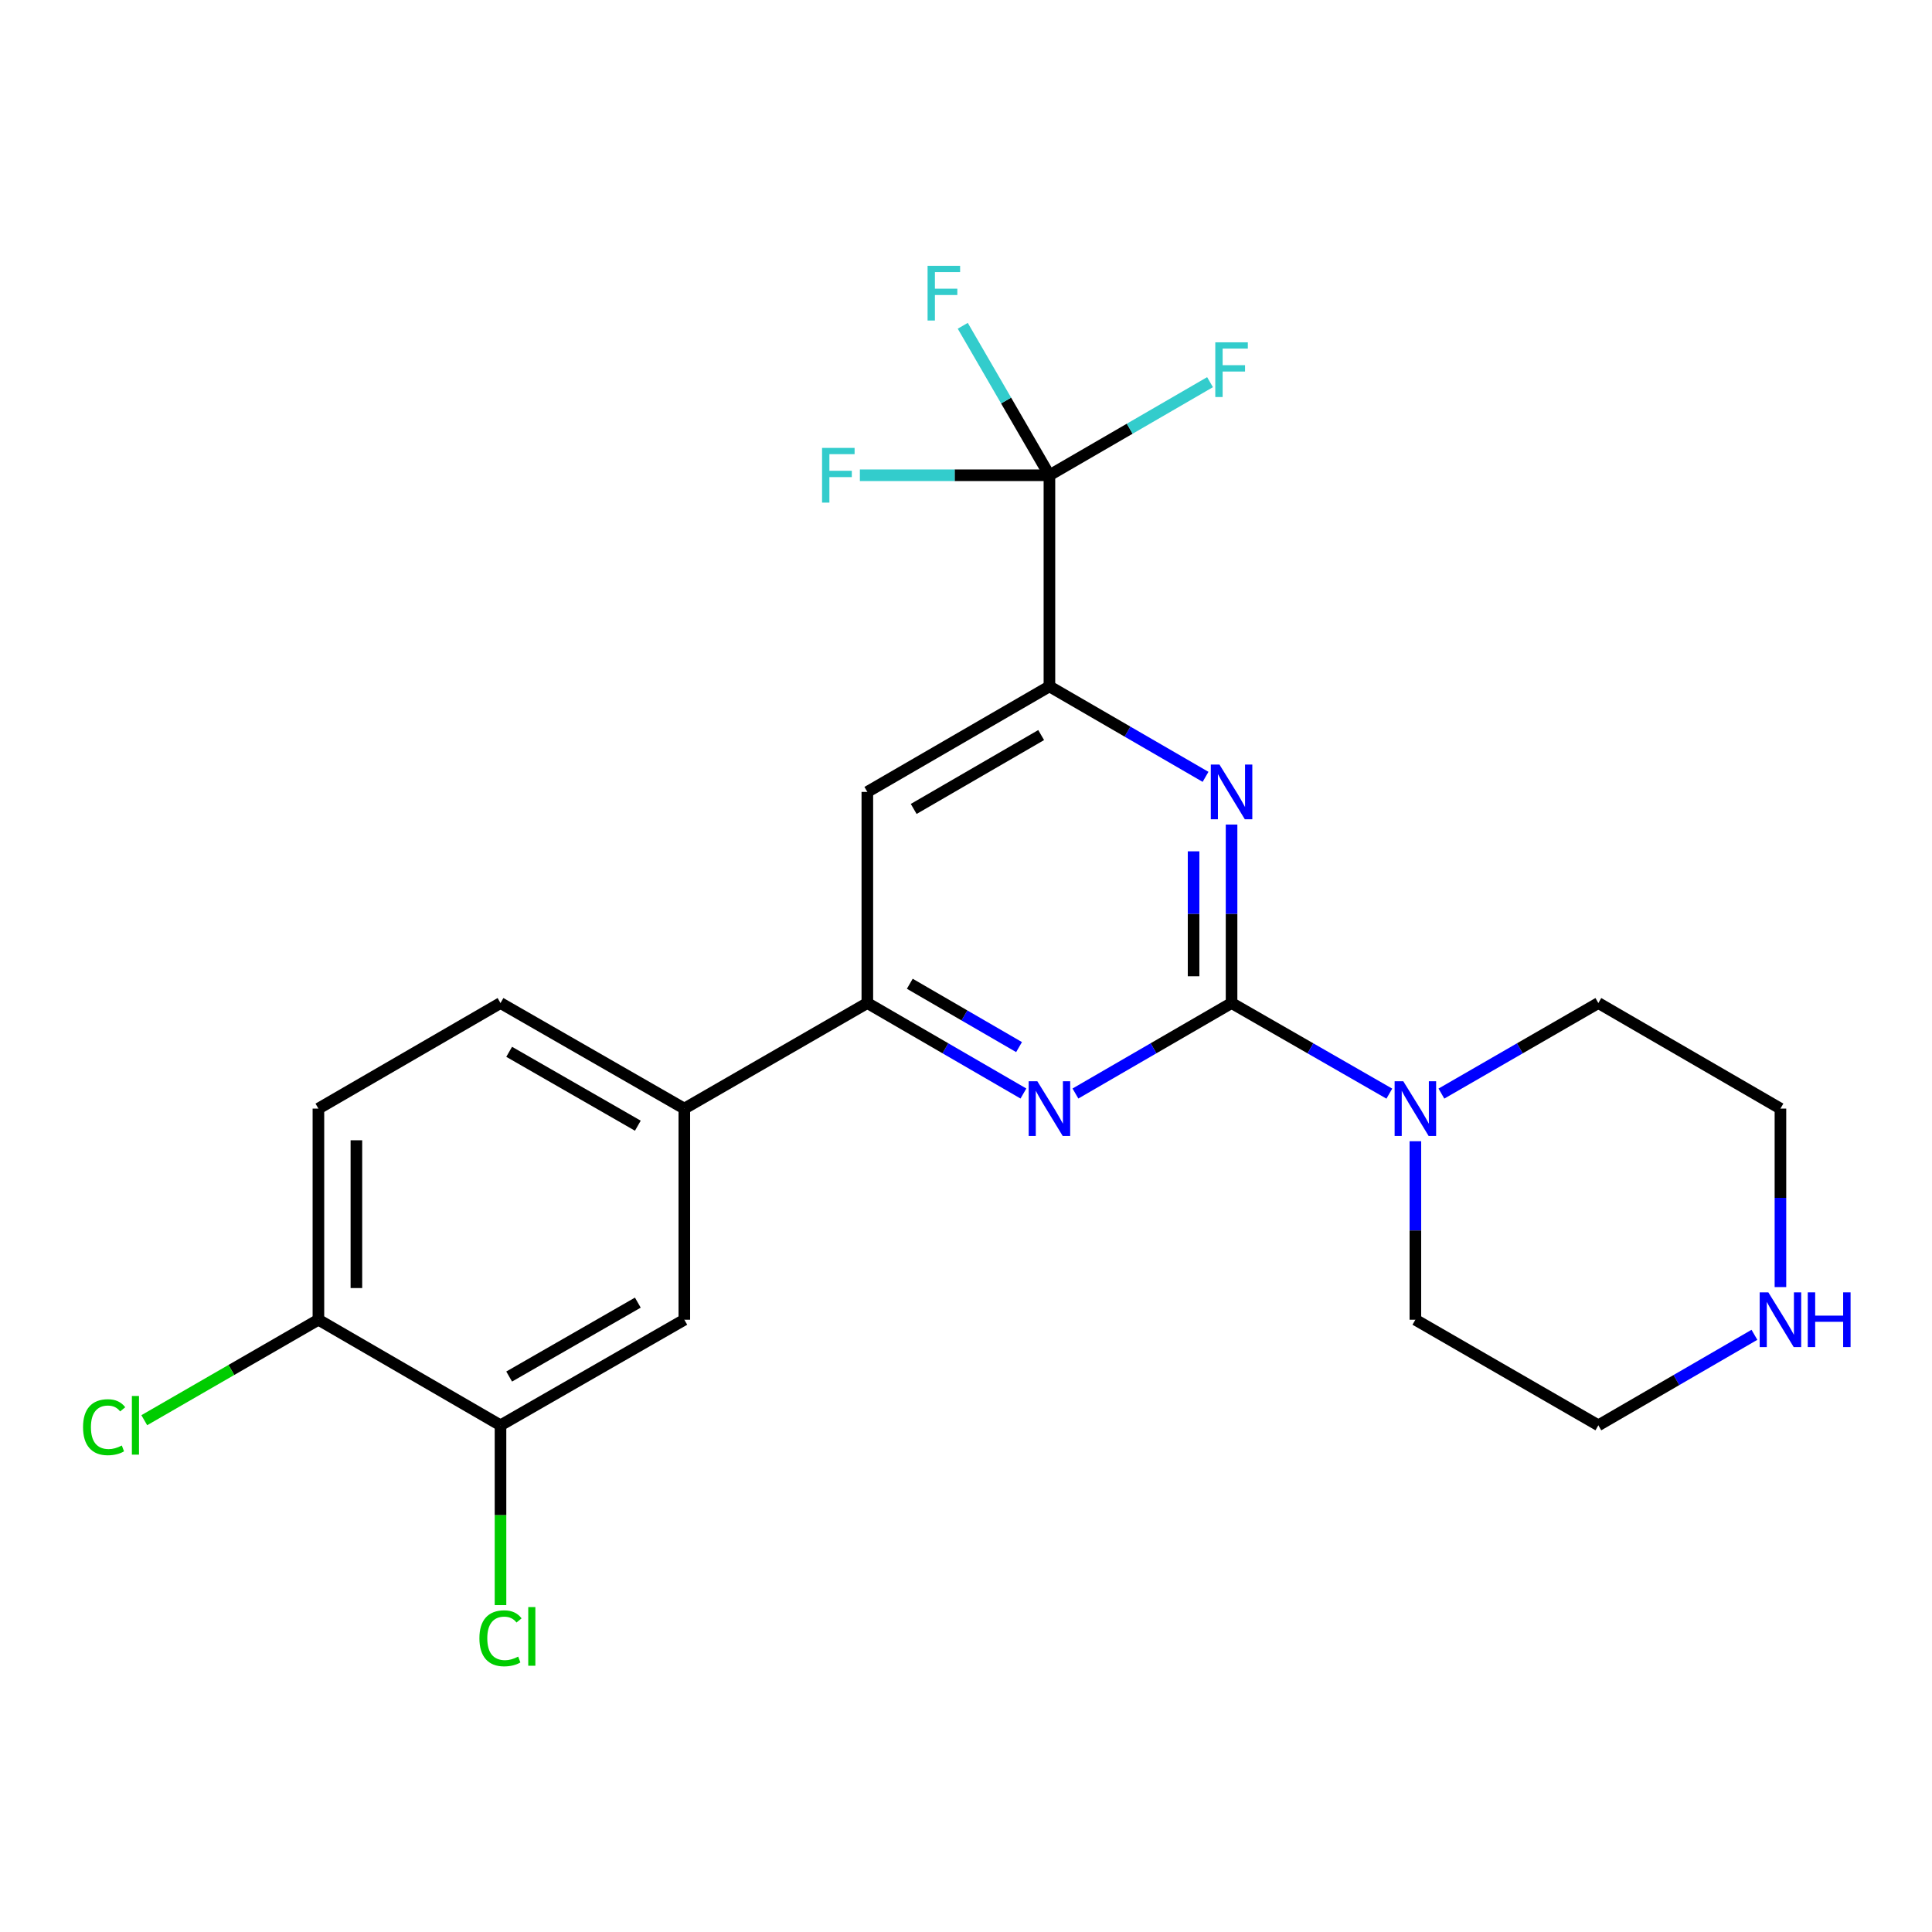 <?xml version='1.0' encoding='iso-8859-1'?>
<svg version='1.1' baseProfile='full'
              xmlns='http://www.w3.org/2000/svg'
                      xmlns:rdkit='http://www.rdkit.org/xml'
                      xmlns:xlink='http://www.w3.org/1999/xlink'
                  xml:space='preserve'
width='1000px' height='1000px' viewBox='0 0 1000 1000'>
<!-- END OF HEADER -->
<rect style='opacity:1.0;fill:#FFFFFF;stroke:none' width='1000' height='1000' x='0' y='0'> </rect>
<path class='bond-0' d='M 637.453,519.173 L 637.453,472.981' style='fill:none;fill-rule:evenodd;stroke:#000000;stroke-width:6px;stroke-linecap:butt;stroke-linejoin:miter;stroke-opacity:1' />
<path class='bond-0' d='M 637.453,472.981 L 637.453,426.788' style='fill:none;fill-rule:evenodd;stroke:#0000FF;stroke-width:6px;stroke-linecap:butt;stroke-linejoin:miter;stroke-opacity:1' />
<path class='bond-0' d='M 617.795,505.315 L 617.795,472.981' style='fill:none;fill-rule:evenodd;stroke:#000000;stroke-width:6px;stroke-linecap:butt;stroke-linejoin:miter;stroke-opacity:1' />
<path class='bond-0' d='M 617.795,472.981 L 617.795,440.646' style='fill:none;fill-rule:evenodd;stroke:#0000FF;stroke-width:6px;stroke-linecap:butt;stroke-linejoin:miter;stroke-opacity:1' />
<path class='bond-1' d='M 637.453,519.173 L 597.049,542.59' style='fill:none;fill-rule:evenodd;stroke:#000000;stroke-width:6px;stroke-linecap:butt;stroke-linejoin:miter;stroke-opacity:1' />
<path class='bond-1' d='M 597.049,542.59 L 556.646,566.007' style='fill:none;fill-rule:evenodd;stroke:#0000FF;stroke-width:6px;stroke-linecap:butt;stroke-linejoin:miter;stroke-opacity:1' />
<path class='bond-5' d='M 637.453,519.173 L 678.283,542.62' style='fill:none;fill-rule:evenodd;stroke:#000000;stroke-width:6px;stroke-linecap:butt;stroke-linejoin:miter;stroke-opacity:1' />
<path class='bond-5' d='M 678.283,542.62 L 719.114,566.068' style='fill:none;fill-rule:evenodd;stroke:#0000FF;stroke-width:6px;stroke-linecap:butt;stroke-linejoin:miter;stroke-opacity:1' />
<path class='bond-2' d='M 623.989,402.095 L 583.585,378.682' style='fill:none;fill-rule:evenodd;stroke:#0000FF;stroke-width:6px;stroke-linecap:butt;stroke-linejoin:miter;stroke-opacity:1' />
<path class='bond-2' d='M 583.585,378.682 L 543.182,355.269' style='fill:none;fill-rule:evenodd;stroke:#000000;stroke-width:6px;stroke-linecap:butt;stroke-linejoin:miter;stroke-opacity:1' />
<path class='bond-4' d='M 529.718,566.006 L 489.326,542.589' style='fill:none;fill-rule:evenodd;stroke:#0000FF;stroke-width:6px;stroke-linecap:butt;stroke-linejoin:miter;stroke-opacity:1' />
<path class='bond-4' d='M 489.326,542.589 L 448.933,519.173' style='fill:none;fill-rule:evenodd;stroke:#000000;stroke-width:6px;stroke-linecap:butt;stroke-linejoin:miter;stroke-opacity:1' />
<path class='bond-4' d='M 527.46,541.974 L 499.185,525.583' style='fill:none;fill-rule:evenodd;stroke:#0000FF;stroke-width:6px;stroke-linecap:butt;stroke-linejoin:miter;stroke-opacity:1' />
<path class='bond-4' d='M 499.185,525.583 L 470.91,509.191' style='fill:none;fill-rule:evenodd;stroke:#000000;stroke-width:6px;stroke-linecap:butt;stroke-linejoin:miter;stroke-opacity:1' />
<path class='bond-3' d='M 543.182,355.269 L 543.182,245.993' style='fill:none;fill-rule:evenodd;stroke:#000000;stroke-width:6px;stroke-linecap:butt;stroke-linejoin:miter;stroke-opacity:1' />
<path class='bond-24' d='M 543.182,355.269 L 448.933,409.897' style='fill:none;fill-rule:evenodd;stroke:#000000;stroke-width:6px;stroke-linecap:butt;stroke-linejoin:miter;stroke-opacity:1' />
<path class='bond-24' d='M 538.902,380.471 L 472.928,418.71' style='fill:none;fill-rule:evenodd;stroke:#000000;stroke-width:6px;stroke-linecap:butt;stroke-linejoin:miter;stroke-opacity:1' />
<path class='bond-13' d='M 543.182,245.993 L 494.125,245.993' style='fill:none;fill-rule:evenodd;stroke:#000000;stroke-width:6px;stroke-linecap:butt;stroke-linejoin:miter;stroke-opacity:1' />
<path class='bond-13' d='M 494.125,245.993 L 445.068,245.993' style='fill:none;fill-rule:evenodd;stroke:#33CCCC;stroke-width:6px;stroke-linecap:butt;stroke-linejoin:miter;stroke-opacity:1' />
<path class='bond-14' d='M 543.182,245.993 L 584.745,221.899' style='fill:none;fill-rule:evenodd;stroke:#000000;stroke-width:6px;stroke-linecap:butt;stroke-linejoin:miter;stroke-opacity:1' />
<path class='bond-14' d='M 584.745,221.899 L 626.309,197.804' style='fill:none;fill-rule:evenodd;stroke:#33CCCC;stroke-width:6px;stroke-linecap:butt;stroke-linejoin:miter;stroke-opacity:1' />
<path class='bond-15' d='M 543.182,245.993 L 520.752,207.311' style='fill:none;fill-rule:evenodd;stroke:#000000;stroke-width:6px;stroke-linecap:butt;stroke-linejoin:miter;stroke-opacity:1' />
<path class='bond-15' d='M 520.752,207.311 L 498.323,168.628' style='fill:none;fill-rule:evenodd;stroke:#33CCCC;stroke-width:6px;stroke-linecap:butt;stroke-linejoin:miter;stroke-opacity:1' />
<path class='bond-6' d='M 448.933,519.173 L 448.933,409.897' style='fill:none;fill-rule:evenodd;stroke:#000000;stroke-width:6px;stroke-linecap:butt;stroke-linejoin:miter;stroke-opacity:1' />
<path class='bond-7' d='M 448.933,519.173 L 354.204,573.811' style='fill:none;fill-rule:evenodd;stroke:#000000;stroke-width:6px;stroke-linecap:butt;stroke-linejoin:miter;stroke-opacity:1' />
<path class='bond-19' d='M 732.597,590.703 L 732.597,636.895' style='fill:none;fill-rule:evenodd;stroke:#0000FF;stroke-width:6px;stroke-linecap:butt;stroke-linejoin:miter;stroke-opacity:1' />
<path class='bond-19' d='M 732.597,636.895 L 732.597,683.087' style='fill:none;fill-rule:evenodd;stroke:#000000;stroke-width:6px;stroke-linecap:butt;stroke-linejoin:miter;stroke-opacity:1' />
<path class='bond-20' d='M 746.07,566.038 L 786.687,542.605' style='fill:none;fill-rule:evenodd;stroke:#0000FF;stroke-width:6px;stroke-linecap:butt;stroke-linejoin:miter;stroke-opacity:1' />
<path class='bond-20' d='M 786.687,542.605 L 827.305,519.173' style='fill:none;fill-rule:evenodd;stroke:#000000;stroke-width:6px;stroke-linecap:butt;stroke-linejoin:miter;stroke-opacity:1' />
<path class='bond-9' d='M 354.204,573.811 L 354.204,683.087' style='fill:none;fill-rule:evenodd;stroke:#000000;stroke-width:6px;stroke-linecap:butt;stroke-linejoin:miter;stroke-opacity:1' />
<path class='bond-12' d='M 354.204,573.811 L 259.06,519.173' style='fill:none;fill-rule:evenodd;stroke:#000000;stroke-width:6px;stroke-linecap:butt;stroke-linejoin:miter;stroke-opacity:1' />
<path class='bond-12' d='M 330.143,582.662 L 263.542,544.415' style='fill:none;fill-rule:evenodd;stroke:#000000;stroke-width:6px;stroke-linecap:butt;stroke-linejoin:miter;stroke-opacity:1' />
<path class='bond-8' d='M 259.06,737.736 L 354.204,683.087' style='fill:none;fill-rule:evenodd;stroke:#000000;stroke-width:6px;stroke-linecap:butt;stroke-linejoin:miter;stroke-opacity:1' />
<path class='bond-8' d='M 263.54,712.493 L 330.141,674.238' style='fill:none;fill-rule:evenodd;stroke:#000000;stroke-width:6px;stroke-linecap:butt;stroke-linejoin:miter;stroke-opacity:1' />
<path class='bond-17' d='M 259.06,737.736 L 259.06,784.273' style='fill:none;fill-rule:evenodd;stroke:#000000;stroke-width:6px;stroke-linecap:butt;stroke-linejoin:miter;stroke-opacity:1' />
<path class='bond-17' d='M 259.06,784.273 L 259.06,830.81' style='fill:none;fill-rule:evenodd;stroke:#00CC00;stroke-width:6px;stroke-linecap:butt;stroke-linejoin:miter;stroke-opacity:1' />
<path class='bond-25' d='M 259.06,737.736 L 164.811,683.087' style='fill:none;fill-rule:evenodd;stroke:#000000;stroke-width:6px;stroke-linecap:butt;stroke-linejoin:miter;stroke-opacity:1' />
<path class='bond-10' d='M 164.811,683.087 L 164.811,573.811' style='fill:none;fill-rule:evenodd;stroke:#000000;stroke-width:6px;stroke-linecap:butt;stroke-linejoin:miter;stroke-opacity:1' />
<path class='bond-10' d='M 184.469,666.696 L 184.469,590.202' style='fill:none;fill-rule:evenodd;stroke:#000000;stroke-width:6px;stroke-linecap:butt;stroke-linejoin:miter;stroke-opacity:1' />
<path class='bond-18' d='M 164.811,683.087 L 119.744,709.092' style='fill:none;fill-rule:evenodd;stroke:#000000;stroke-width:6px;stroke-linecap:butt;stroke-linejoin:miter;stroke-opacity:1' />
<path class='bond-18' d='M 119.744,709.092 L 74.677,735.097' style='fill:none;fill-rule:evenodd;stroke:#00CC00;stroke-width:6px;stroke-linecap:butt;stroke-linejoin:miter;stroke-opacity:1' />
<path class='bond-11' d='M 921.553,666.195 L 921.553,620.003' style='fill:none;fill-rule:evenodd;stroke:#0000FF;stroke-width:6px;stroke-linecap:butt;stroke-linejoin:miter;stroke-opacity:1' />
<path class='bond-11' d='M 921.553,620.003 L 921.553,573.811' style='fill:none;fill-rule:evenodd;stroke:#000000;stroke-width:6px;stroke-linecap:butt;stroke-linejoin:miter;stroke-opacity:1' />
<path class='bond-23' d='M 908.09,690.894 L 867.697,714.315' style='fill:none;fill-rule:evenodd;stroke:#0000FF;stroke-width:6px;stroke-linecap:butt;stroke-linejoin:miter;stroke-opacity:1' />
<path class='bond-23' d='M 867.697,714.315 L 827.305,737.736' style='fill:none;fill-rule:evenodd;stroke:#000000;stroke-width:6px;stroke-linecap:butt;stroke-linejoin:miter;stroke-opacity:1' />
<path class='bond-16' d='M 259.06,519.173 L 164.811,573.811' style='fill:none;fill-rule:evenodd;stroke:#000000;stroke-width:6px;stroke-linecap:butt;stroke-linejoin:miter;stroke-opacity:1' />
<path class='bond-21' d='M 732.597,683.087 L 827.305,737.736' style='fill:none;fill-rule:evenodd;stroke:#000000;stroke-width:6px;stroke-linecap:butt;stroke-linejoin:miter;stroke-opacity:1' />
<path class='bond-22' d='M 827.305,519.173 L 921.553,573.811' style='fill:none;fill-rule:evenodd;stroke:#000000;stroke-width:6px;stroke-linecap:butt;stroke-linejoin:miter;stroke-opacity:1' />
<path  class='atom-1' d='M 631.193 395.737
L 640.473 410.737
Q 641.393 412.217, 642.873 414.897
Q 644.353 417.577, 644.433 417.737
L 644.433 395.737
L 648.193 395.737
L 648.193 424.057
L 644.313 424.057
L 634.353 407.657
Q 633.193 405.737, 631.953 403.537
Q 630.753 401.337, 630.393 400.657
L 630.393 424.057
L 626.713 424.057
L 626.713 395.737
L 631.193 395.737
' fill='#0000FF'/>
<path  class='atom-2' d='M 536.922 559.651
L 546.202 574.651
Q 547.122 576.131, 548.602 578.811
Q 550.082 581.491, 550.162 581.651
L 550.162 559.651
L 553.922 559.651
L 553.922 587.971
L 550.042 587.971
L 540.082 571.571
Q 538.922 569.651, 537.682 567.451
Q 536.482 565.251, 536.122 564.571
L 536.122 587.971
L 532.442 587.971
L 532.442 559.651
L 536.922 559.651
' fill='#0000FF'/>
<path  class='atom-6' d='M 726.337 559.651
L 735.617 574.651
Q 736.537 576.131, 738.017 578.811
Q 739.497 581.491, 739.577 581.651
L 739.577 559.651
L 743.337 559.651
L 743.337 587.971
L 739.457 587.971
L 729.497 571.571
Q 728.337 569.651, 727.097 567.451
Q 725.897 565.251, 725.537 564.571
L 725.537 587.971
L 721.857 587.971
L 721.857 559.651
L 726.337 559.651
' fill='#0000FF'/>
<path  class='atom-12' d='M 915.293 668.927
L 924.573 683.927
Q 925.493 685.407, 926.973 688.087
Q 928.453 690.767, 928.533 690.927
L 928.533 668.927
L 932.293 668.927
L 932.293 697.247
L 928.413 697.247
L 918.453 680.847
Q 917.293 678.927, 916.053 676.727
Q 914.853 674.527, 914.493 673.847
L 914.493 697.247
L 910.813 697.247
L 910.813 668.927
L 915.293 668.927
' fill='#0000FF'/>
<path  class='atom-12' d='M 935.693 668.927
L 939.533 668.927
L 939.533 680.967
L 954.013 680.967
L 954.013 668.927
L 957.853 668.927
L 957.853 697.247
L 954.013 697.247
L 954.013 684.167
L 939.533 684.167
L 939.533 697.247
L 935.693 697.247
L 935.693 668.927
' fill='#0000FF'/>
<path  class='atom-14' d='M 425.497 231.833
L 442.337 231.833
L 442.337 235.073
L 429.297 235.073
L 429.297 243.673
L 440.897 243.673
L 440.897 246.953
L 429.297 246.953
L 429.297 260.153
L 425.497 260.153
L 425.497 231.833
' fill='#33CCCC'/>
<path  class='atom-15' d='M 629.033 177.184
L 645.873 177.184
L 645.873 180.424
L 632.833 180.424
L 632.833 189.024
L 644.433 189.024
L 644.433 192.304
L 632.833 192.304
L 632.833 205.504
L 629.033 205.504
L 629.033 177.184
' fill='#33CCCC'/>
<path  class='atom-16' d='M 480.113 137.584
L 496.953 137.584
L 496.953 140.824
L 483.913 140.824
L 483.913 149.424
L 495.513 149.424
L 495.513 152.704
L 483.913 152.704
L 483.913 165.904
L 480.113 165.904
L 480.113 137.584
' fill='#33CCCC'/>
<path  class='atom-18' d='M 248.14 847.981
Q 248.14 840.941, 251.42 837.261
Q 254.74 833.541, 261.02 833.541
Q 266.86 833.541, 269.98 837.661
L 267.34 839.821
Q 265.06 836.821, 261.02 836.821
Q 256.74 836.821, 254.46 839.701
Q 252.22 842.541, 252.22 847.981
Q 252.22 853.581, 254.54 856.461
Q 256.9 859.341, 261.46 859.341
Q 264.58 859.341, 268.22 857.461
L 269.34 860.461
Q 267.86 861.421, 265.62 861.981
Q 263.38 862.541, 260.9 862.541
Q 254.74 862.541, 251.42 858.781
Q 248.14 855.021, 248.14 847.981
' fill='#00CC00'/>
<path  class='atom-18' d='M 273.42 831.821
L 277.1 831.821
L 277.1 862.181
L 273.42 862.181
L 273.42 831.821
' fill='#00CC00'/>
<path  class='atom-19' d='M 42.983 738.716
Q 42.983 731.676, 46.263 727.996
Q 49.583 724.276, 55.863 724.276
Q 61.703 724.276, 64.823 728.396
L 62.183 730.556
Q 59.903 727.556, 55.863 727.556
Q 51.583 727.556, 49.303 730.436
Q 47.063 733.276, 47.063 738.716
Q 47.063 744.316, 49.383 747.196
Q 51.743 750.076, 56.303 750.076
Q 59.423 750.076, 63.063 748.196
L 64.183 751.196
Q 62.703 752.156, 60.463 752.716
Q 58.223 753.276, 55.743 753.276
Q 49.583 753.276, 46.263 749.516
Q 42.983 745.756, 42.983 738.716
' fill='#00CC00'/>
<path  class='atom-19' d='M 68.263 722.556
L 71.943 722.556
L 71.943 752.916
L 68.263 752.916
L 68.263 722.556
' fill='#00CC00'/>
</svg>
